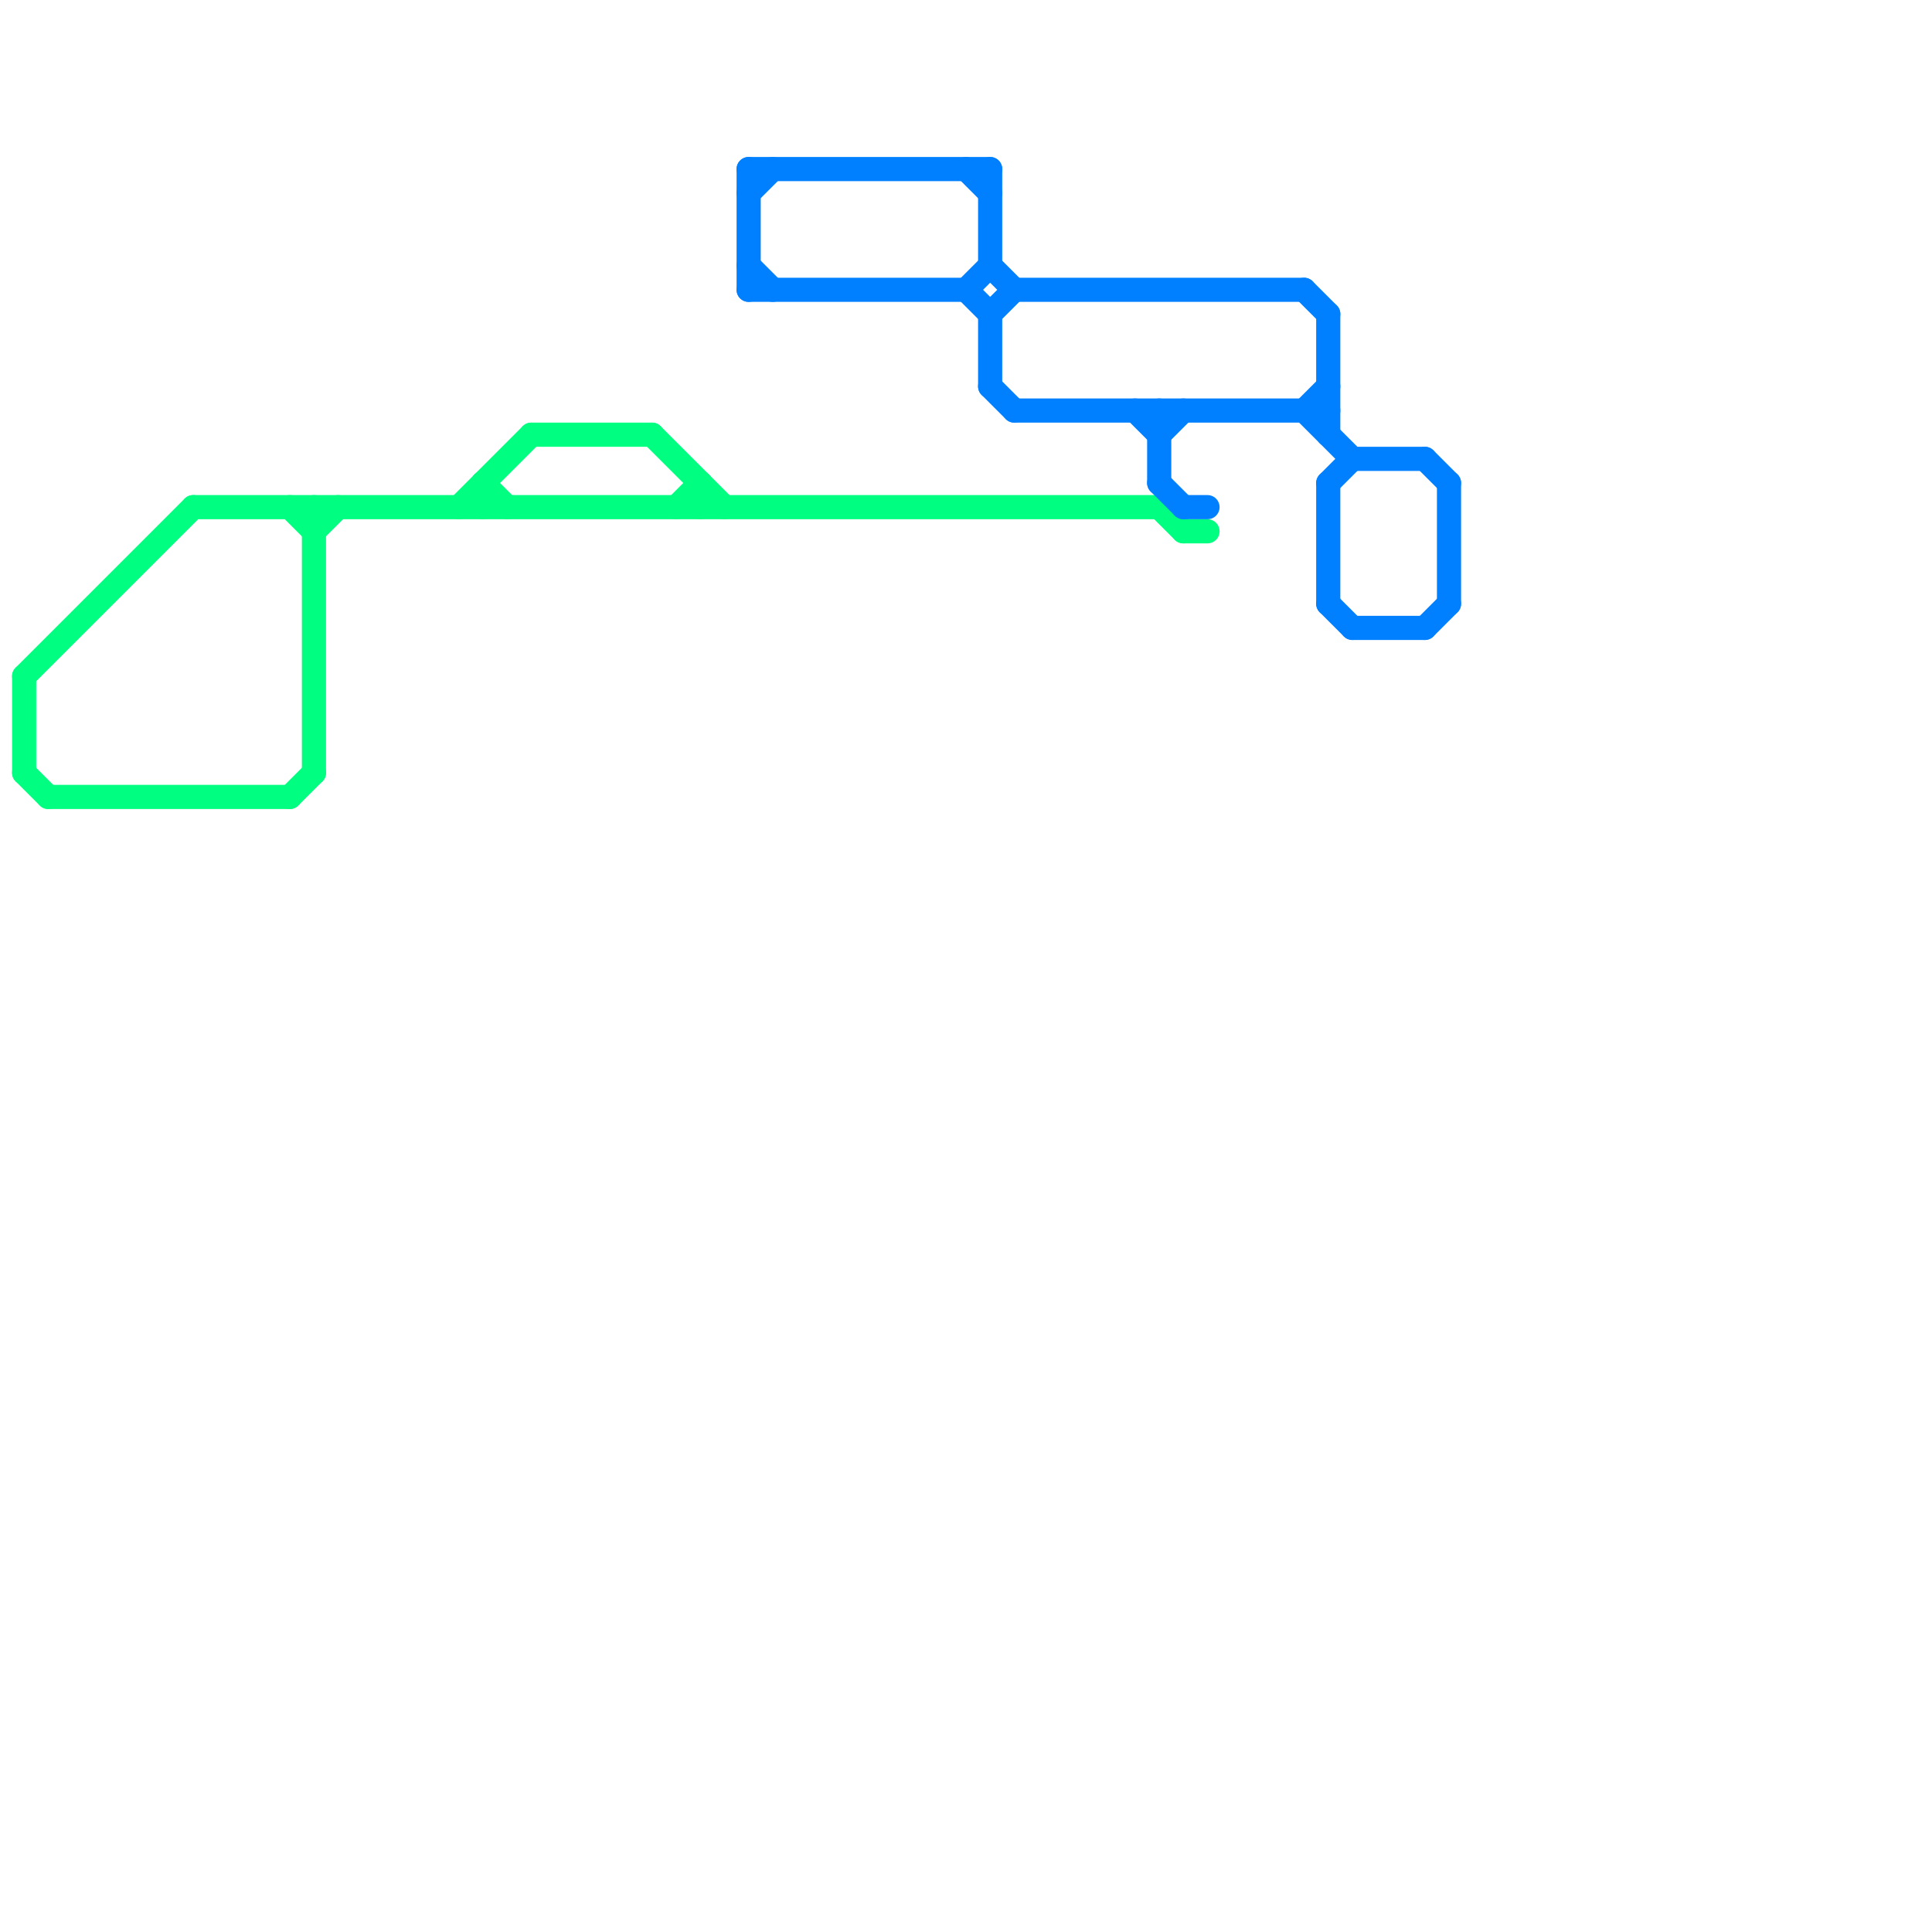 
<svg version="1.1" xmlns="http://www.w3.org/2000/svg" viewBox="0 0 80 80">
<style>text { font: 1px Helvetica; font-weight: 600; white-space: pre; dominant-baseline: central; } line { stroke-width: 1; fill: none; stroke-linecap: round; stroke-linejoin: round; } .c0 { stroke: #00ff80 } .c1 { stroke: #0080ff }</style><defs><g id="wm-xf"><circle r="1.2" fill="#000"/><circle r="0.9" fill="#fff"/><circle r="0.6" fill="#000"/><circle r="0.3" fill="#fff"/></g><g id="wm"><circle r="0.6" fill="#000"/><circle r="0.3" fill="#fff"/></g></defs><line class="c0" x1="22" y1="18" x2="27" y2="18"/><line class="c0" x1="8" y1="21" x2="48" y2="21"/><line class="c0" x1="49" y1="22" x2="50" y2="22"/><line class="c0" x1="12" y1="21" x2="13" y2="22"/><line class="c0" x1="1" y1="28" x2="1" y2="32"/><line class="c0" x1="29" y1="20" x2="29" y2="21"/><line class="c0" x1="27" y1="18" x2="30" y2="21"/><line class="c0" x1="20" y1="20" x2="20" y2="21"/><line class="c0" x1="28" y1="21" x2="29" y2="20"/><line class="c0" x1="20" y1="20" x2="21" y2="21"/><line class="c0" x1="13" y1="22" x2="14" y2="21"/><line class="c0" x1="2" y1="33" x2="12" y2="33"/><line class="c0" x1="19" y1="21" x2="22" y2="18"/><line class="c0" x1="12" y1="33" x2="13" y2="32"/><line class="c0" x1="1" y1="32" x2="2" y2="33"/><line class="c0" x1="13" y1="21" x2="13" y2="32"/><line class="c0" x1="48" y1="21" x2="49" y2="22"/><line class="c0" x1="1" y1="28" x2="8" y2="21"/><line class="c1" x1="31" y1="12" x2="40" y2="12"/><line class="c1" x1="49" y1="21" x2="50" y2="21"/><line class="c1" x1="55" y1="20" x2="55" y2="25"/><line class="c1" x1="56" y1="19" x2="59" y2="19"/><line class="c1" x1="40" y1="12" x2="41" y2="11"/><line class="c1" x1="41" y1="13" x2="41" y2="16"/><line class="c1" x1="41" y1="13" x2="42" y2="12"/><line class="c1" x1="59" y1="26" x2="60" y2="25"/><line class="c1" x1="31" y1="11" x2="32" y2="12"/><line class="c1" x1="54" y1="17" x2="56" y2="19"/><line class="c1" x1="48" y1="17" x2="48" y2="20"/><line class="c1" x1="54" y1="12" x2="55" y2="13"/><line class="c1" x1="48" y1="18" x2="49" y2="17"/><line class="c1" x1="56" y1="26" x2="59" y2="26"/><line class="c1" x1="42" y1="12" x2="54" y2="12"/><line class="c1" x1="40" y1="12" x2="41" y2="13"/><line class="c1" x1="60" y1="20" x2="60" y2="25"/><line class="c1" x1="47" y1="17" x2="48" y2="18"/><line class="c1" x1="31" y1="8" x2="32" y2="7"/><line class="c1" x1="54" y1="17" x2="55" y2="16"/><line class="c1" x1="40" y1="7" x2="41" y2="8"/><line class="c1" x1="59" y1="19" x2="60" y2="20"/><line class="c1" x1="31" y1="7" x2="41" y2="7"/><line class="c1" x1="31" y1="7" x2="31" y2="12"/><line class="c1" x1="42" y1="17" x2="55" y2="17"/><line class="c1" x1="55" y1="20" x2="56" y2="19"/><line class="c1" x1="41" y1="16" x2="42" y2="17"/><line class="c1" x1="48" y1="20" x2="49" y2="21"/><line class="c1" x1="55" y1="13" x2="55" y2="18"/><line class="c1" x1="55" y1="25" x2="56" y2="26"/><line class="c1" x1="41" y1="7" x2="41" y2="11"/><line class="c1" x1="41" y1="11" x2="42" y2="12"/>
</svg>
